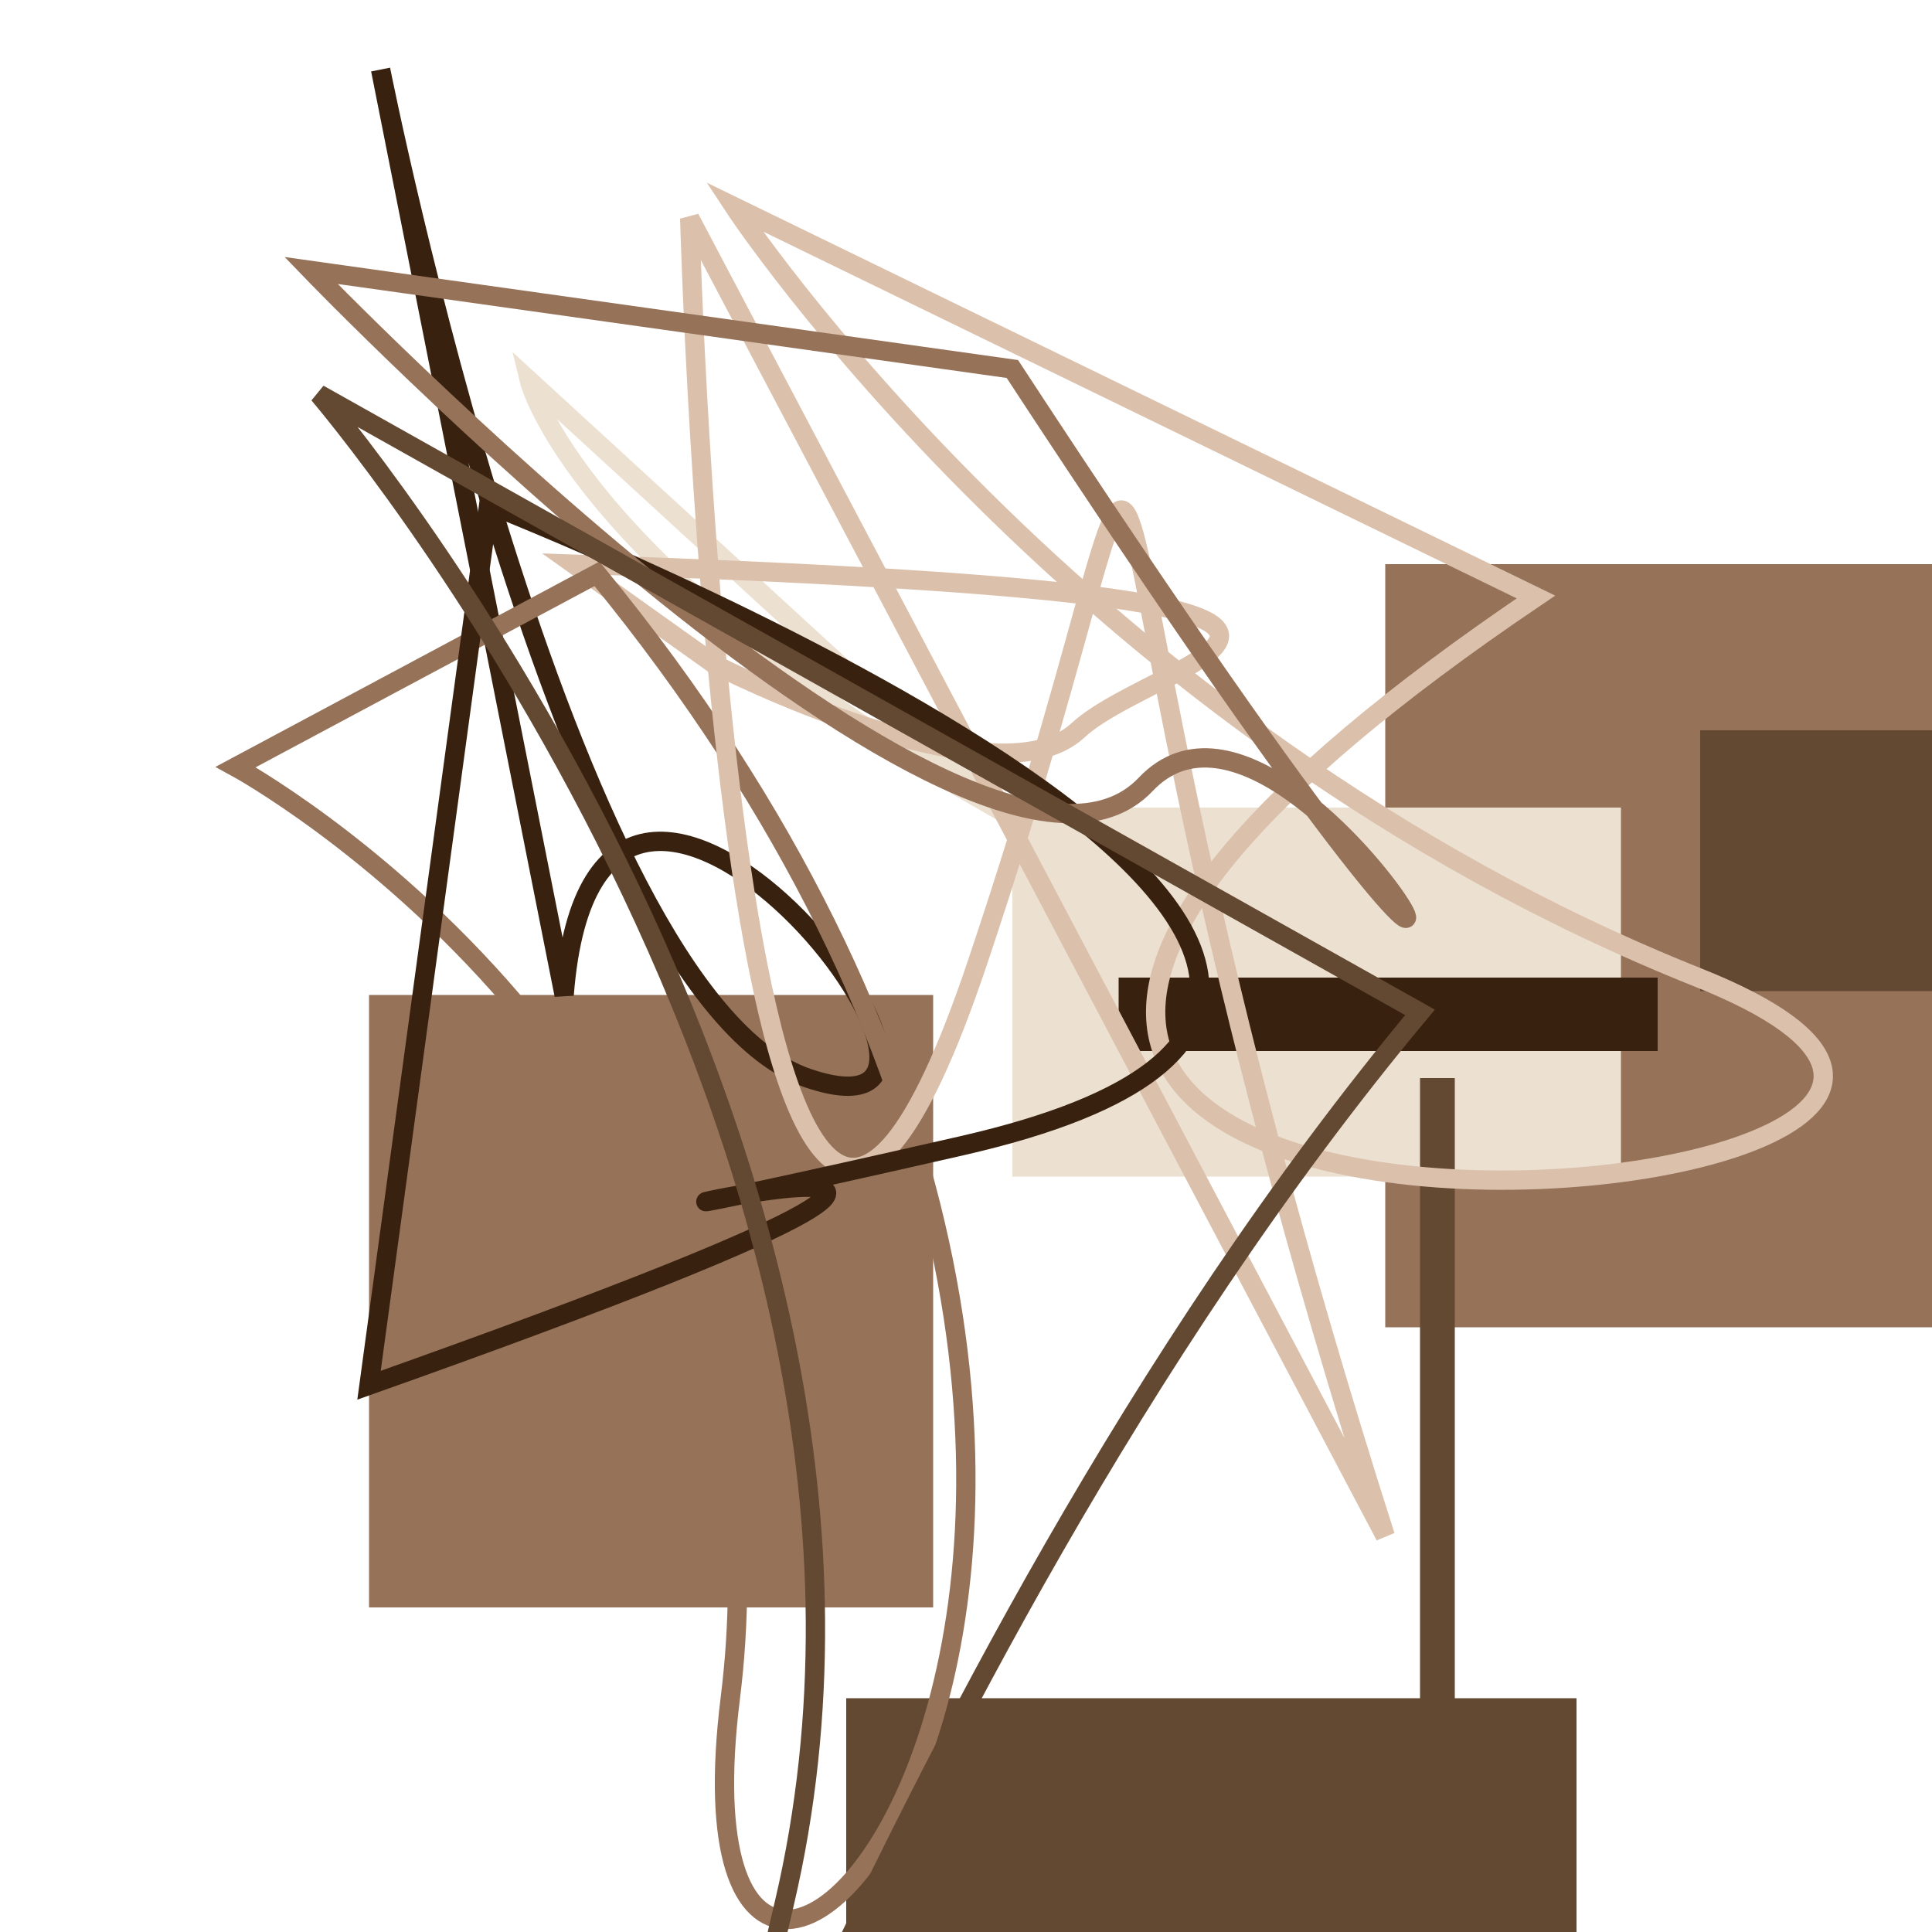 <svg xmlns='http://www.w3.org/2000/svg' xmlns:xlink='http://www.w3.org/1999/xlink' id='moreorless' width='1000' height='1000' viewBox='0 0 1000 1000' style='background-color:#1D3C43'><rect width='309' height='309' x='795' y='297' fill='#38220f'/><rect width='297' height='395' x='717' y='292' fill='#967259'/><rect width='292' height='317' x='191' y='515' fill='#967259'/><rect width='315' height='191' x='524' y='418' fill='#ece0d1'/><rect width='18' height='324' x='735' y='558' fill='#634832'/><rect width='158' height='135' x='880' y='378' fill='#634832'/><rect width='378' height='280' x='438' y='879' fill='#634832'/><rect width='279' height='38' x='579' y='506' fill='#38220f'/><path style='fill:none; stroke:#ece0d1; stroke-width: 10px;' d='M274 197 S297 292 515 418 S297 292 515 418 Z'/><path style='fill:none; stroke:#38220f; stroke-width: 10px;' d='M197 36 S292 515 418 558 S309 297 292 515 Z'/><path style='fill:none; stroke:#dbc1ac; stroke-width: 10px;' d='M370 344 S515 418 558 378 S795 309 297 292 Z'/><path style='fill:none; stroke:#967259; stroke-width: 10px;' d='M122 397 S418 558 378 879 S717 795 309 297 Z'/><path style='fill:none; stroke:#dbc1ac; stroke-width: 10px;' d='M380 107 S558 378 879 506 S191 717 795 309 Z'/><path style='fill:none; stroke:#dbc1ac; stroke-width: 10px;' d='M357 113 S378 879 506 498 S524 191 717 795 Z'/><path style='fill:none; stroke:#38220f; stroke-width: 10px;' d='M253 261 S879 506 498 593 S735 524 191 717 Z'/><path style='fill:none; stroke:#967259; stroke-width: 10px;' d='M161 140 S506 498 593 406 S880 735 524 191 Z'/><path style='fill:none; stroke:#634832; stroke-width: 10px;' d='M165 204 S498 593 406 985 S438 880 735 524 Z'/></svg>